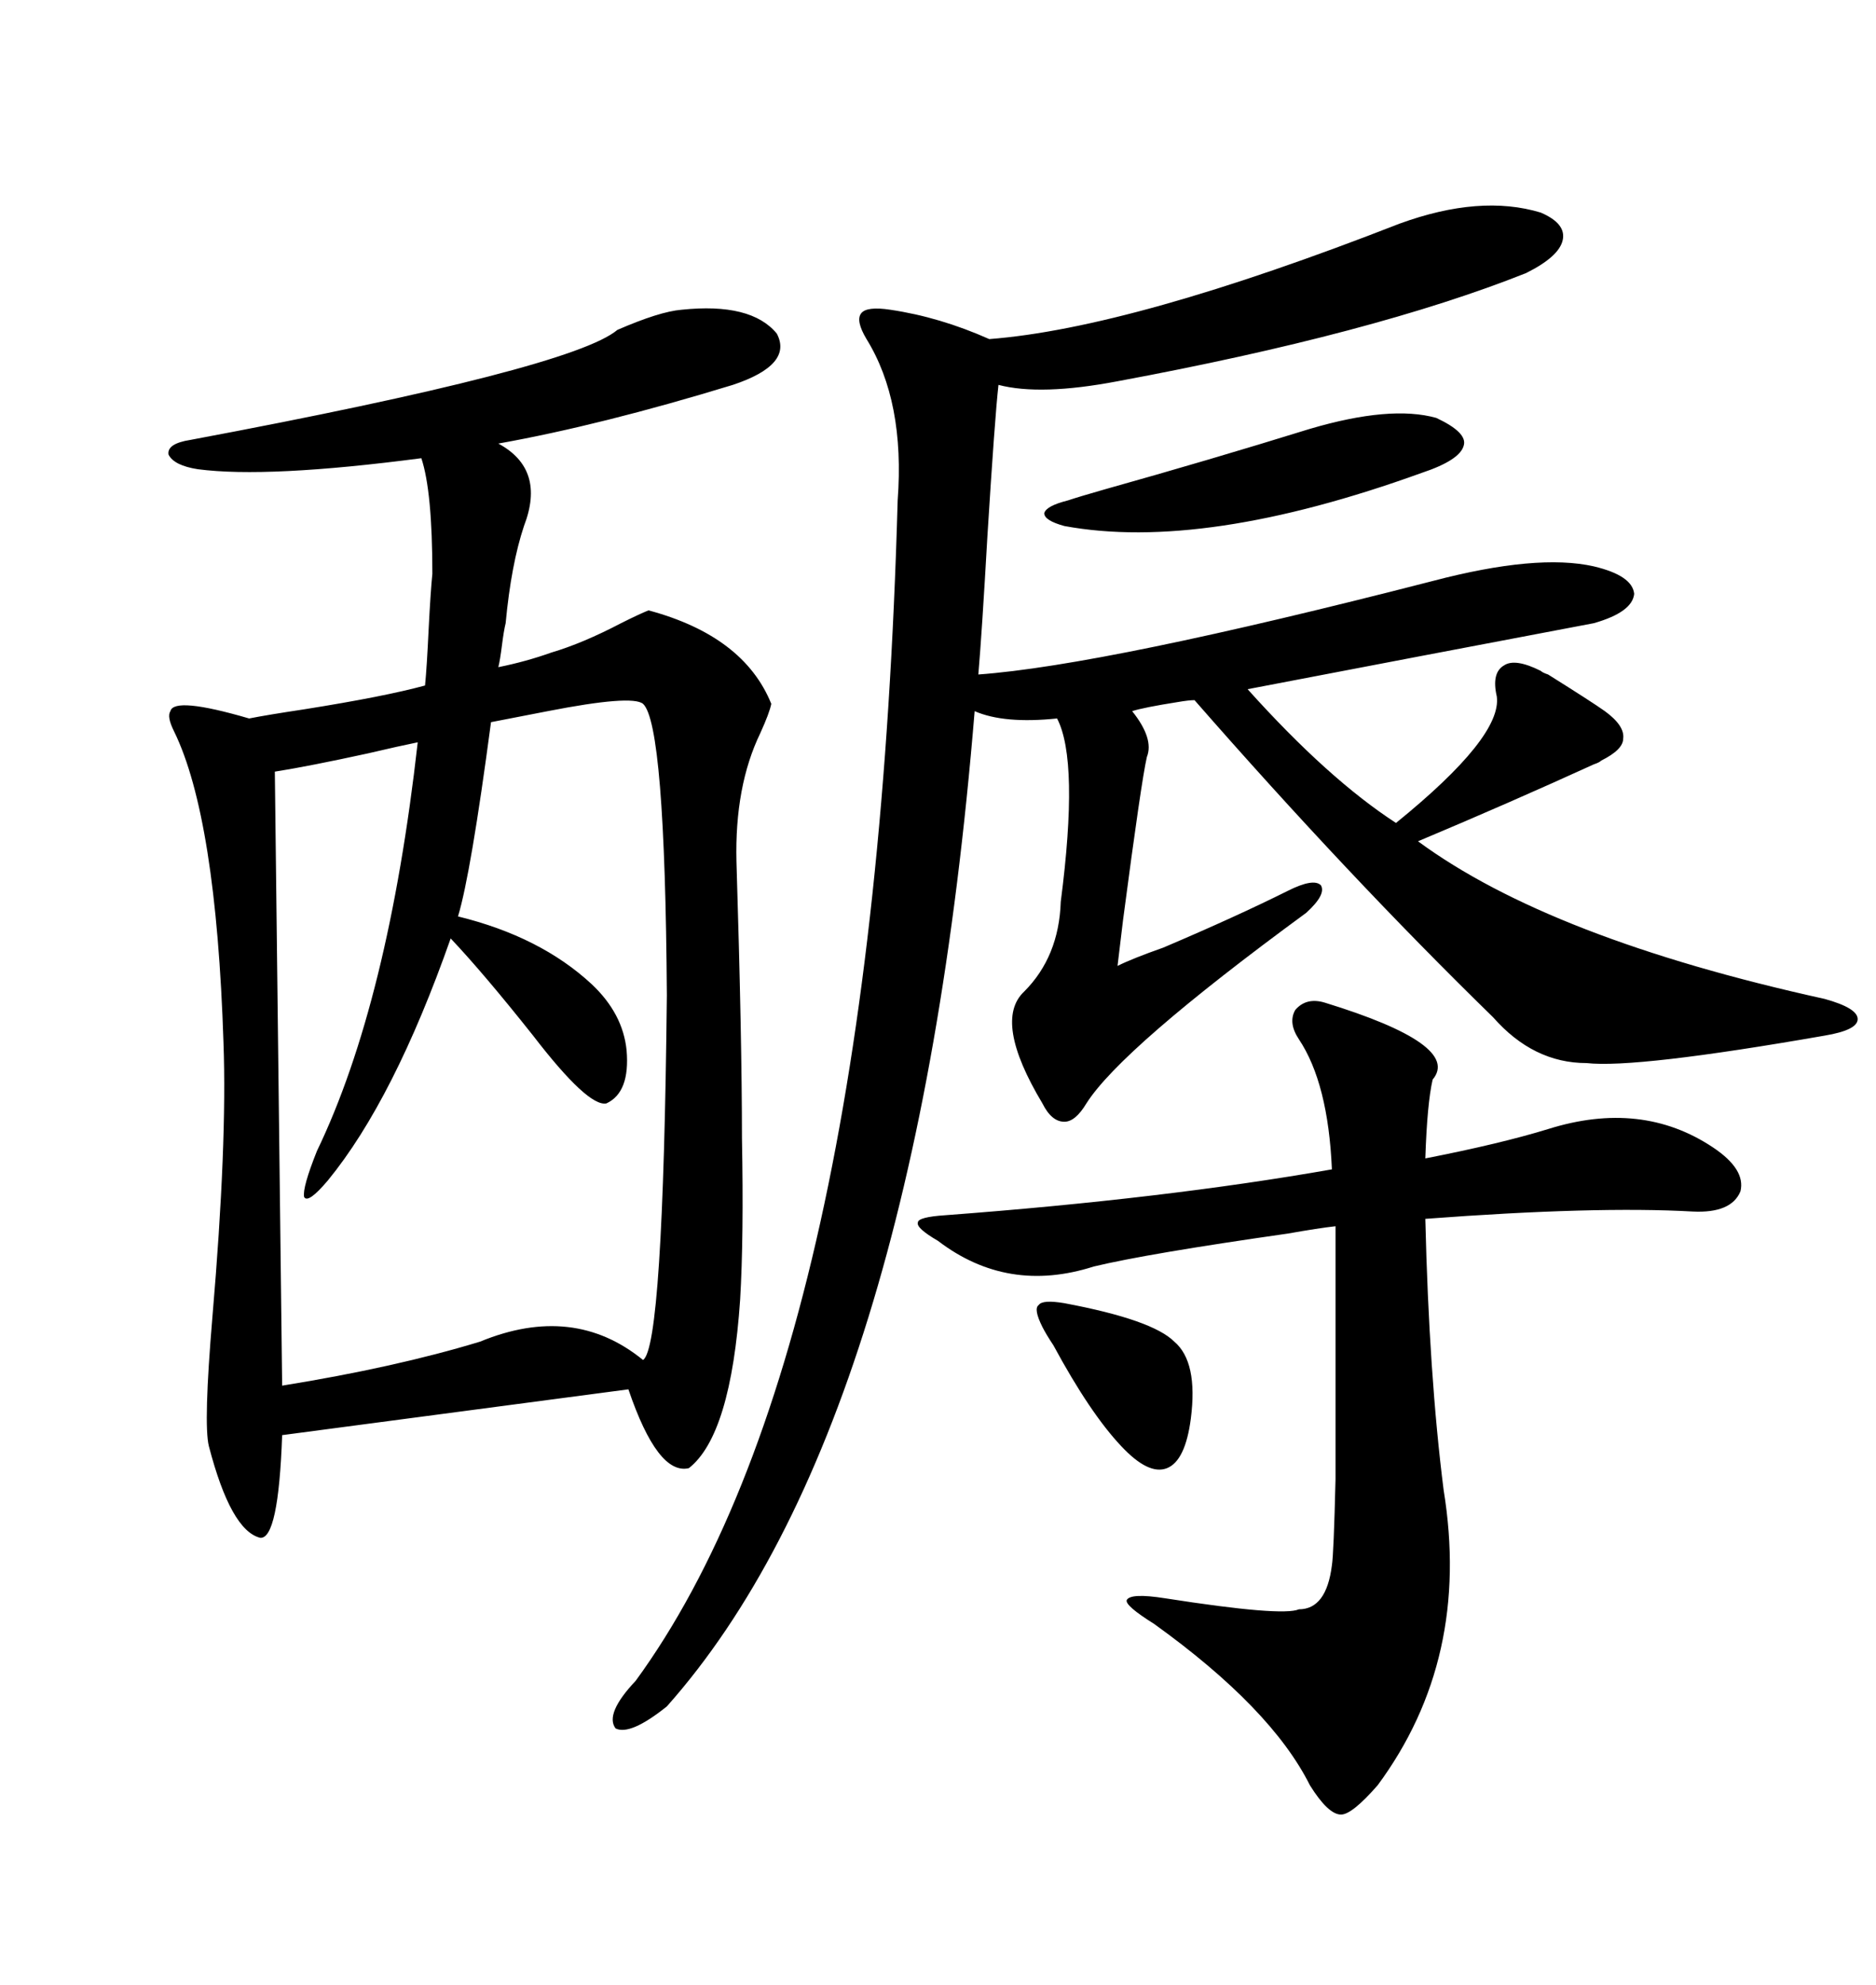 <svg xmlns="http://www.w3.org/2000/svg" xmlns:xlink="http://www.w3.org/1999/xlink" width="300" height="317.285"><path d="M88.18 104.30L88.18 104.30Q93.16 102.83 99.32 99.61L99.32 99.61Q102.25 98.14 103.71 97.56L103.71 97.56Q118.95 101.66 123.34 112.50L123.34 112.50Q123.05 113.96 121.58 117.19L121.58 117.19Q117.48 125.68 117.77 137.70L117.77 137.70Q118.65 166.11 118.65 181.93L118.65 181.93Q118.95 197.75 118.36 207.71L118.36 207.71Q116.89 229.39 110.16 234.67L110.16 234.67Q105.18 235.84 100.49 222.07L100.49 222.07L45.12 229.39Q44.53 246.09 41.60 245.80L41.60 245.80Q36.91 244.63 33.40 231.15L33.40 231.15Q32.52 227.64 33.98 210.35L33.98 210.35Q36.33 182.81 35.74 166.70L35.74 166.70Q34.57 130.66 27.83 116.89L27.83 116.89Q26.66 114.55 27.25 113.67L27.25 113.67Q27.83 111.33 39.84 114.84L39.84 114.84Q42.77 114.26 48.63 113.38L48.63 113.38Q61.52 111.33 67.97 109.57L67.97 109.57Q68.26 106.64 68.55 100.49L68.55 100.49Q68.85 94.63 69.14 91.70L69.14 91.70Q69.14 78.52 67.38 73.24L67.38 73.24Q42.77 76.46 31.64 75L31.64 75Q27.83 74.41 26.95 72.66L26.95 72.66Q26.66 70.90 30.47 70.31L30.47 70.31Q91.41 58.89 98.73 52.73L98.73 52.73Q105.47 49.80 108.98 49.51L108.98 49.51Q120.12 48.34 124.22 53.32L124.22 53.32Q126.86 58.30 117.19 61.52L117.19 61.52Q96.09 67.97 79.69 70.90L79.69 70.90Q87.30 75 83.79 84.08L83.79 84.08Q81.74 90.23 80.86 99.61L80.86 99.61Q80.57 100.78 80.27 103.13L80.27 103.13Q79.98 105.47 79.69 106.64L79.69 106.64Q84.08 105.76 88.18 104.30ZM223.83 35.74L223.83 35.74Q236.72 31.05 246.39 33.98L246.39 33.98Q250.49 35.74 249.90 38.38L249.90 38.38Q249.32 41.02 244.04 43.65L244.04 43.65Q219.73 53.32 178.71 60.94L178.71 60.94Q166.41 63.28 159.67 61.52L159.67 61.52Q159.08 66.80 157.91 85.55L157.91 85.55Q157.03 101.07 156.45 107.81L156.45 107.81Q176.66 106.35 229.10 92.87L229.10 92.87Q245.80 88.48 254.88 90.53L254.88 90.53Q261.04 91.99 261.33 94.92L261.33 94.92Q261.04 97.85 254.88 99.61L254.88 99.61Q227.05 104.88 199.51 110.16L199.51 110.16Q212.40 124.51 223.24 131.54L223.24 131.54Q240.23 117.77 239.36 111.33L239.36 111.33Q238.48 107.52 240.53 106.35L240.53 106.35Q242.29 105.18 246.39 107.23L246.39 107.23Q246.68 107.52 247.56 107.81L247.56 107.81Q254.59 112.21 256.64 113.67L256.64 113.67Q259.86 116.02 259.57 118.07L259.57 118.07Q259.57 119.82 256.05 121.58L256.05 121.58Q255.76 121.88 254.88 122.17L254.88 122.17Q241.41 128.32 226.76 134.47L226.76 134.47Q247.85 150 291.80 159.67L291.80 159.67Q297.07 161.13 297.07 162.89L297.07 162.89Q297.07 164.65 291.80 165.53L291.80 165.53Q261.62 170.80 253.71 169.92L253.71 169.92Q245.21 169.92 238.77 162.60L238.77 162.60Q215.63 140.04 191.02 111.91L191.02 111.91Q190.14 111.91 188.38 112.21L188.38 112.21Q182.81 113.09 181.05 113.67L181.05 113.67Q184.57 118.07 183.40 121.00L183.40 121.00Q182.52 124.80 179.59 147.07L179.59 147.07Q179.00 152.05 178.71 154.39L178.71 154.39Q181.05 153.22 186.04 151.46L186.04 151.46Q197.75 146.48 205.96 142.38L205.96 142.38Q210.06 140.33 211.23 141.50L211.23 141.50Q212.11 142.97 208.89 145.90L208.89 145.90Q179.30 167.58 173.73 176.37L173.73 176.37Q171.97 179.30 170.21 179.30L170.21 179.30Q168.16 179.30 166.70 176.37L166.70 176.37Q158.79 163.18 163.77 158.50L163.77 158.50Q169.34 152.93 169.63 144.14L169.63 144.14Q172.56 121.58 169.04 114.84L169.04 114.84Q160.55 115.72 155.86 113.67L155.86 113.67Q146.48 227.93 106.64 272.75L106.64 272.75Q100.78 277.44 98.44 276.27L98.44 276.27Q96.68 273.93 101.66 268.65L101.66 268.65Q139.75 216.50 143.55 79.98L143.55 79.98Q144.73 64.16 138.57 54.20L138.57 54.20Q136.82 51.27 137.70 50.10L137.70 50.10Q138.57 48.93 142.38 49.51L142.38 49.51Q150.29 50.68 158.20 54.20L158.20 54.20Q181.05 52.44 223.83 35.74ZM102.83 112.50L102.83 112.50Q101.07 111.04 87.60 113.67L87.60 113.67L78.52 115.43Q75.29 139.75 73.24 146.48L73.24 146.48Q86.43 149.71 94.63 157.32L94.63 157.32Q99.61 162.01 100.20 167.87L100.20 167.87Q100.78 174.61 96.97 176.37L96.97 176.37Q94.04 176.95 85.25 165.53L85.25 165.53Q77.34 155.57 72.07 150L72.07 150Q62.99 175.78 52.44 188.67L52.44 188.67Q49.22 192.48 48.63 191.31L48.63 191.31Q48.34 189.84 50.68 183.98L50.68 183.98Q62.11 160.25 66.80 118.65L66.80 118.65Q63.87 119.24 58.89 120.41L58.89 120.41Q49.51 122.46 43.95 123.34L43.95 123.34L45.12 221.48Q63.28 218.55 76.76 214.45L76.76 214.45Q91.70 208.30 102.83 217.38L102.83 217.38Q106.05 215.33 106.64 159.08L106.64 159.08Q106.35 115.72 102.83 112.50ZM211.82 160.25L211.82 160.25Q233.79 166.99 229.10 172.56L229.10 172.56Q228.22 176.37 227.93 185.16L227.93 185.16Q239.94 182.81 247.56 180.47L247.56 180.47Q262.50 175.78 273.93 183.40L273.93 183.40Q279.20 186.91 278.32 190.43L278.32 190.43Q276.86 193.95 270.70 193.65L270.70 193.65Q255.18 192.77 227.93 194.82L227.93 194.82Q228.52 219.73 230.86 238.18L230.86 238.18Q235.25 265.14 220.31 285.35L220.31 285.35Q216.21 290.04 214.45 290.04L214.45 290.04Q212.40 290.04 209.47 285.35L209.47 285.35Q203.32 273.05 184.57 259.57L184.57 259.57Q179.88 256.64 180.18 255.76L180.18 255.76Q180.76 254.59 186.33 255.47L186.33 255.47Q205.08 258.40 207.71 257.23L207.71 257.23Q212.11 257.23 212.99 250.20L212.99 250.20Q213.28 248.44 213.57 236.43L213.57 236.43Q213.57 230.57 213.57 221.48L213.57 221.48Q213.57 214.16 213.57 196.00L213.57 196.00Q210.94 196.29 205.96 197.17L205.96 197.17Q183.40 200.39 174.90 202.44L174.90 202.44Q161.13 206.84 150 198.34L150 198.34Q146.48 196.29 146.78 195.41L146.78 195.41Q146.78 194.53 151.17 194.24L151.17 194.24Q186.33 191.60 212.99 186.91L212.99 186.91Q212.40 173.14 207.71 166.11L207.71 166.11Q205.96 163.48 207.13 161.43L207.13 161.43Q208.89 159.38 211.82 160.25ZM209.47 68.55L209.47 68.55Q222.36 64.75 229.69 66.80L229.69 66.80Q234.67 69.14 234.08 71.19L234.08 71.19Q233.50 73.54 227.34 75.59L227.34 75.59Q192.48 88.18 170.21 84.08L170.21 84.08Q166.99 83.20 166.99 82.03L166.99 82.03Q167.29 80.86 170.80 79.98L170.80 79.98Q172.56 79.39 176.66 78.22L176.66 78.22Q193.36 73.54 209.47 68.55ZM170.21 208.30L170.21 208.30Q184.28 210.94 187.79 214.45L187.79 214.45Q191.60 217.68 190.43 226.76L190.43 226.76Q189.55 233.50 186.62 234.67L186.62 234.67Q183.69 235.84 179.30 231.15L179.30 231.15Q174.32 225.88 168.46 215.04L168.46 215.04Q167.29 213.28 166.70 212.11L166.70 212.11Q165.23 209.18 166.11 208.59L166.11 208.59Q166.70 207.71 170.21 208.30Z"/></svg>